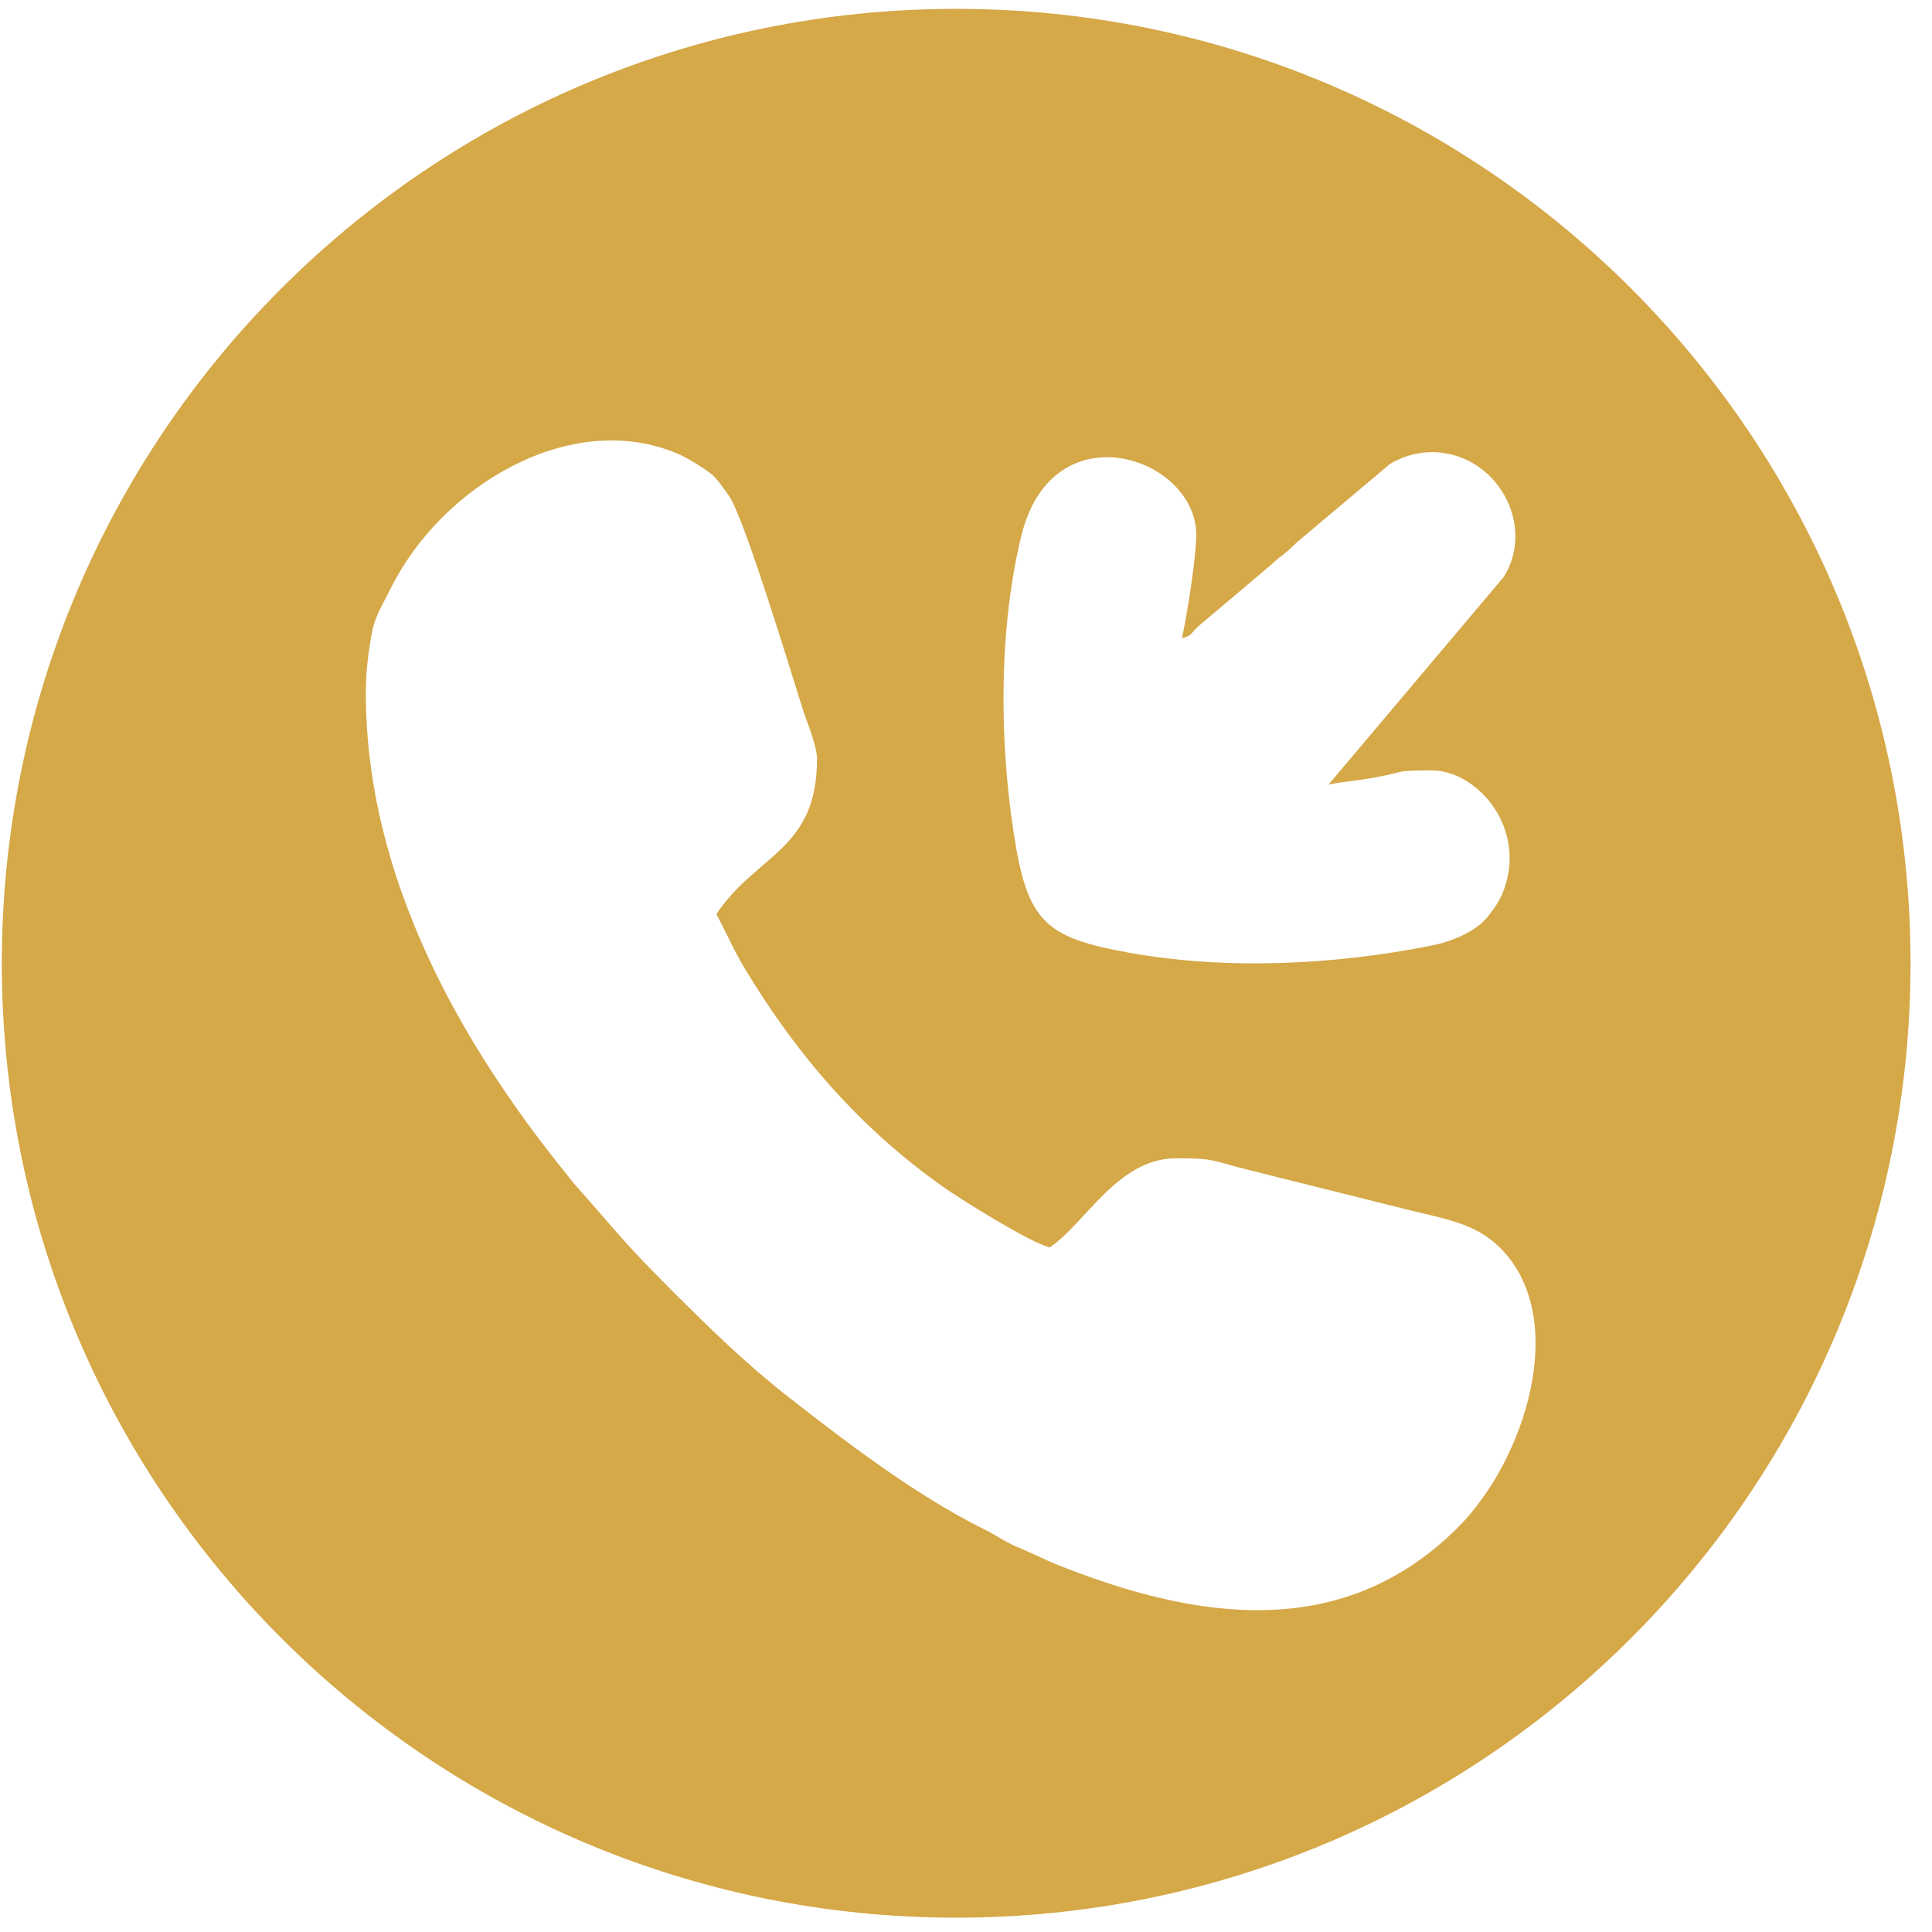 <svg width="17" height="17" viewBox="0 0 17 17" fill="none" xmlns="http://www.w3.org/2000/svg">
<path fill-rule="evenodd" clip-rule="evenodd" d="M8.414 0.078C13.052 0.078 16.811 3.838 16.811 8.476C16.811 13.114 13.052 16.874 8.414 16.874C3.776 16.874 0.016 13.114 0.016 8.476C0.016 3.838 3.776 0.078 8.414 0.078ZM3.219 6.096C3.219 7.73 4.065 9.194 4.981 10.327C5.026 10.382 5.036 10.399 5.084 10.452C5.462 10.877 5.457 10.9 5.906 11.349C6.237 11.68 6.549 11.987 6.922 12.28C7.439 12.686 8.066 13.163 8.655 13.454C8.77 13.51 8.841 13.568 8.969 13.62C9.108 13.677 9.182 13.721 9.32 13.775C10.53 14.255 11.809 14.45 12.821 13.448C13.423 12.851 13.818 11.598 13.201 10.981C12.982 10.762 12.721 10.728 12.377 10.642L10.981 10.293C10.645 10.209 10.694 10.192 10.349 10.192C9.834 10.192 9.553 10.764 9.237 10.976C9.066 10.936 8.462 10.558 8.301 10.445C7.571 9.928 7.02 9.295 6.555 8.525C6.462 8.371 6.39 8.206 6.304 8.043C6.661 7.51 7.189 7.484 7.189 6.678C7.189 6.559 7.098 6.348 7.065 6.245C6.964 5.927 6.551 4.562 6.416 4.366C6.383 4.318 6.332 4.246 6.297 4.207C6.238 4.141 6.051 4.029 5.958 3.99C5.023 3.596 3.885 4.274 3.438 5.178C3.374 5.307 3.299 5.421 3.272 5.568C3.242 5.734 3.219 5.907 3.219 6.096ZM10.4 5.616C10.441 5.437 10.526 4.908 10.526 4.706C10.526 4.022 9.264 3.592 8.988 4.71C8.79 5.516 8.791 6.494 8.919 7.325C9.039 8.112 9.192 8.249 9.934 8.383C10.801 8.539 11.751 8.489 12.598 8.32C12.775 8.284 12.968 8.203 13.073 8.087C13.117 8.038 13.187 7.94 13.215 7.875C13.459 7.305 13.004 6.779 12.6 6.779C12.247 6.779 12.393 6.789 12.083 6.844C11.946 6.869 11.81 6.877 11.689 6.905L13.228 5.081C13.407 4.808 13.353 4.435 13.112 4.193C12.884 3.963 12.527 3.905 12.23 4.083L11.447 4.742C11.391 4.786 11.379 4.807 11.328 4.85C11.268 4.901 11.25 4.908 11.19 4.965L10.546 5.509C10.479 5.57 10.491 5.592 10.4 5.616Z" fill="#D5A848"/>
</svg>
